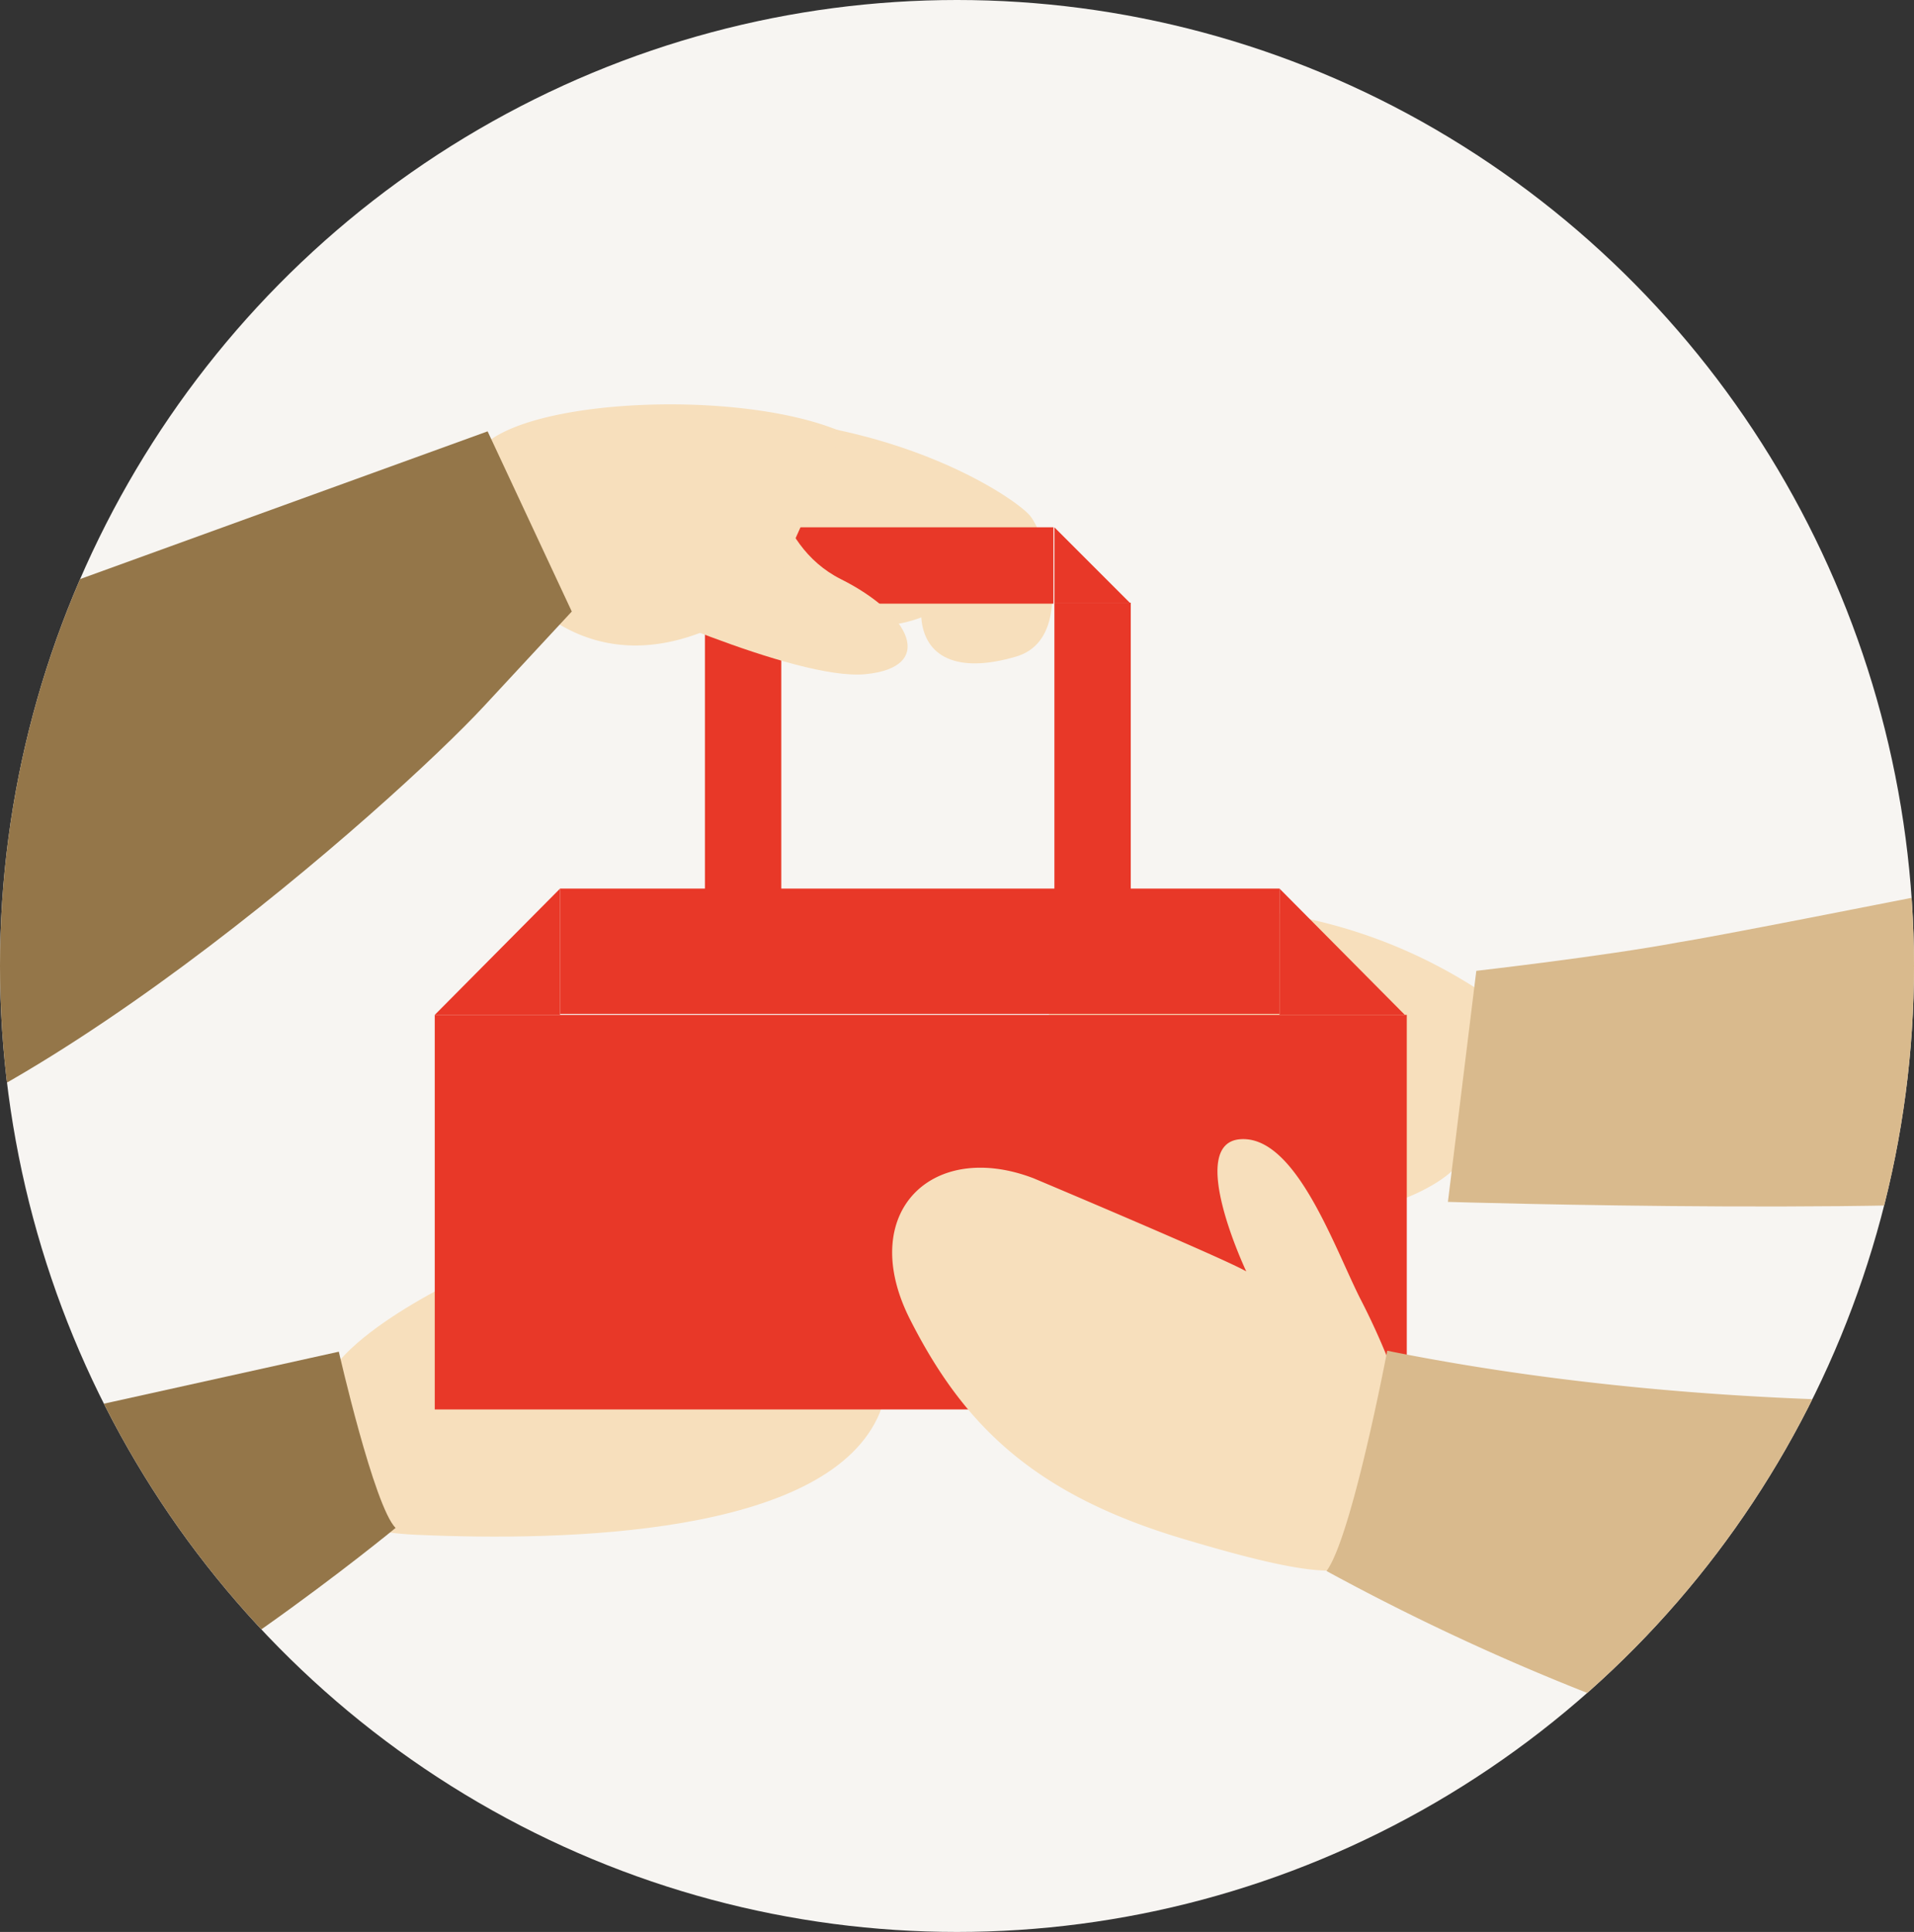 <svg xmlns="http://www.w3.org/2000/svg" xmlns:xlink="http://www.w3.org/1999/xlink" width="108.33" height="109.324" viewBox="0 0 108.33 109.324"><rect x="0" y="0" width="108.33" height="109.324" fill="#333333" stroke="none"/><defs><clipPath id="a"><ellipse cx="54.165" cy="54.662" rx="54.165" ry="54.662"/></clipPath></defs><g transform="translate(0.396 -0.346)"><ellipse cx="54.165" cy="54.662" rx="54.165" ry="54.662" transform="translate(-0.396 0.346)" fill="#f7f5f2"/><g transform="translate(-0.396 0.346)"><g transform="translate(0 0)" clip-path="url(#a)"><path d="M99.2,42.024c12.743-1.385,21.109,4.211,22.106,5.374,1,1.219,2.6,6.981-.776,7.978s-5.208,0-5.374-2.216c0,0-5.208,2.216-6.759-2.992" transform="translate(-63.014 -18.224)" fill="#f7dfbc"/><path d="M165.233,96.544s.166,8.255-1.108,10.028-11.081,6.482-19.613-2.161.443-13.186,8.144-12.3A29.076,29.076,0,0,1,165.233,96.544Z" transform="translate(-81.676 -40.61)" fill="#f7dfbc"/><path d="M75.878,126.785s-7.757,3.213-9.751,6.593-3.6,8.588,4.986,8.975,22.937,0,26.1-6.593c3.213-6.593-13.131-10.361-13.131-10.361Z" transform="translate(-47.559 -55.504)" fill="#f7dfbc"/><g transform="translate(24.606 29.839)"><rect width="55.016" height="22.328" transform="translate(0 27.591)" fill="#e83828"/><path d="M78.3,97.147h7.092V90Z" transform="translate(-78.3 -69.556)" fill="#e83828"/><path d="M171.692,97.147H164.6V90Z" transform="translate(-116.786 -69.556)" fill="#e83828"/><rect width="40.722" height="7.092" transform="translate(7.092 20.444)" fill="#e83828"/><rect width="4.322" height="22.272" transform="translate(35.071 4.266)" fill="#e83828"/><rect width="15.458" height="4.322" transform="translate(19.558)" fill="#e83828"/><rect width="4.322" height="22.272" transform="translate(15.292 4.266)" fill="#e83828"/><path d="M141.6,57.366h4.266L141.6,53.1Z" transform="translate(-106.529 -53.1)" fill="#e83828"/><path d="M110.166,57.366H105.9l4.266-4.266Z" transform="translate(-90.608 -53.1)" fill="#e83828"/></g><path d="M95.9,53.434s10.638,4.931,14.627,4.543,2.6-3.38-1.385-5.374-4.1-7.2-4.1-7.2Z" transform="translate(-61.543 -19.827)" fill="#f7dfbc"/><path d="M99.147,51.047s-5.762,5.208-11.579,2.216a9.951,9.951,0,0,1-5.374-9.142c0-3.767,14.571-4.765,20.943-1.995" transform="translate(-55.427 -17.663)" fill="#f7dfbc"/><path d="M46.364,43.3,5.088,58.259s-12.134,28.312,1,26.926S41.156,64.243,46.142,58.869l4.986-5.374Z" transform="translate(-18.766 -18.891)" fill="#947649"/><path d="M273.1,121.9" transform="translate(-140.566 -53.943)" fill="#f7f5f2"/><path d="M153.434,137.7c-1.33,2.936-3.435,3.047-11.967.5S129,131.663,126.009,125.734c-2.992-5.984,1.274-10.139,7.036-7.923,0,0,10.8,4.543,12.023,5.263,0,0-3.435-7.258-.332-7.48s5.263,5.984,6.759,8.975a40.1,40.1,0,0,1,2.05,4.654Z" transform="translate(-74.531 -51.129)" fill="#f7dfbc"/><path d="M172.835,137.2s-1.995,10.527-3.435,12.466a131.575,131.575,0,0,0,21.552,9.363c11.192,3.546,27.924-19.613,27.924-19.613S196.271,141.909,172.835,137.2Z" transform="translate(-94.32 -60.766)" fill="#d9ba8d"/><path d="M183.407,91.577,181.8,104.652s29.032.886,38.561-.609c.831-.111,9.474-20.943,9.474-20.943s-30.8,6.205-35.015,6.87C190.665,90.746,183.407,91.577,183.407,91.577Z" transform="translate(-99.85 -36.64)" fill="#d9ba8d"/><path d="M46.737,137.3s1.995,8.754,3.213,9.973c0,0-12.577,10.361-21.5,13.74S19.7,143.284,19.7,143.284Z" transform="translate(-27.56 -60.811)" fill="#947649"/></g></g></g></svg>